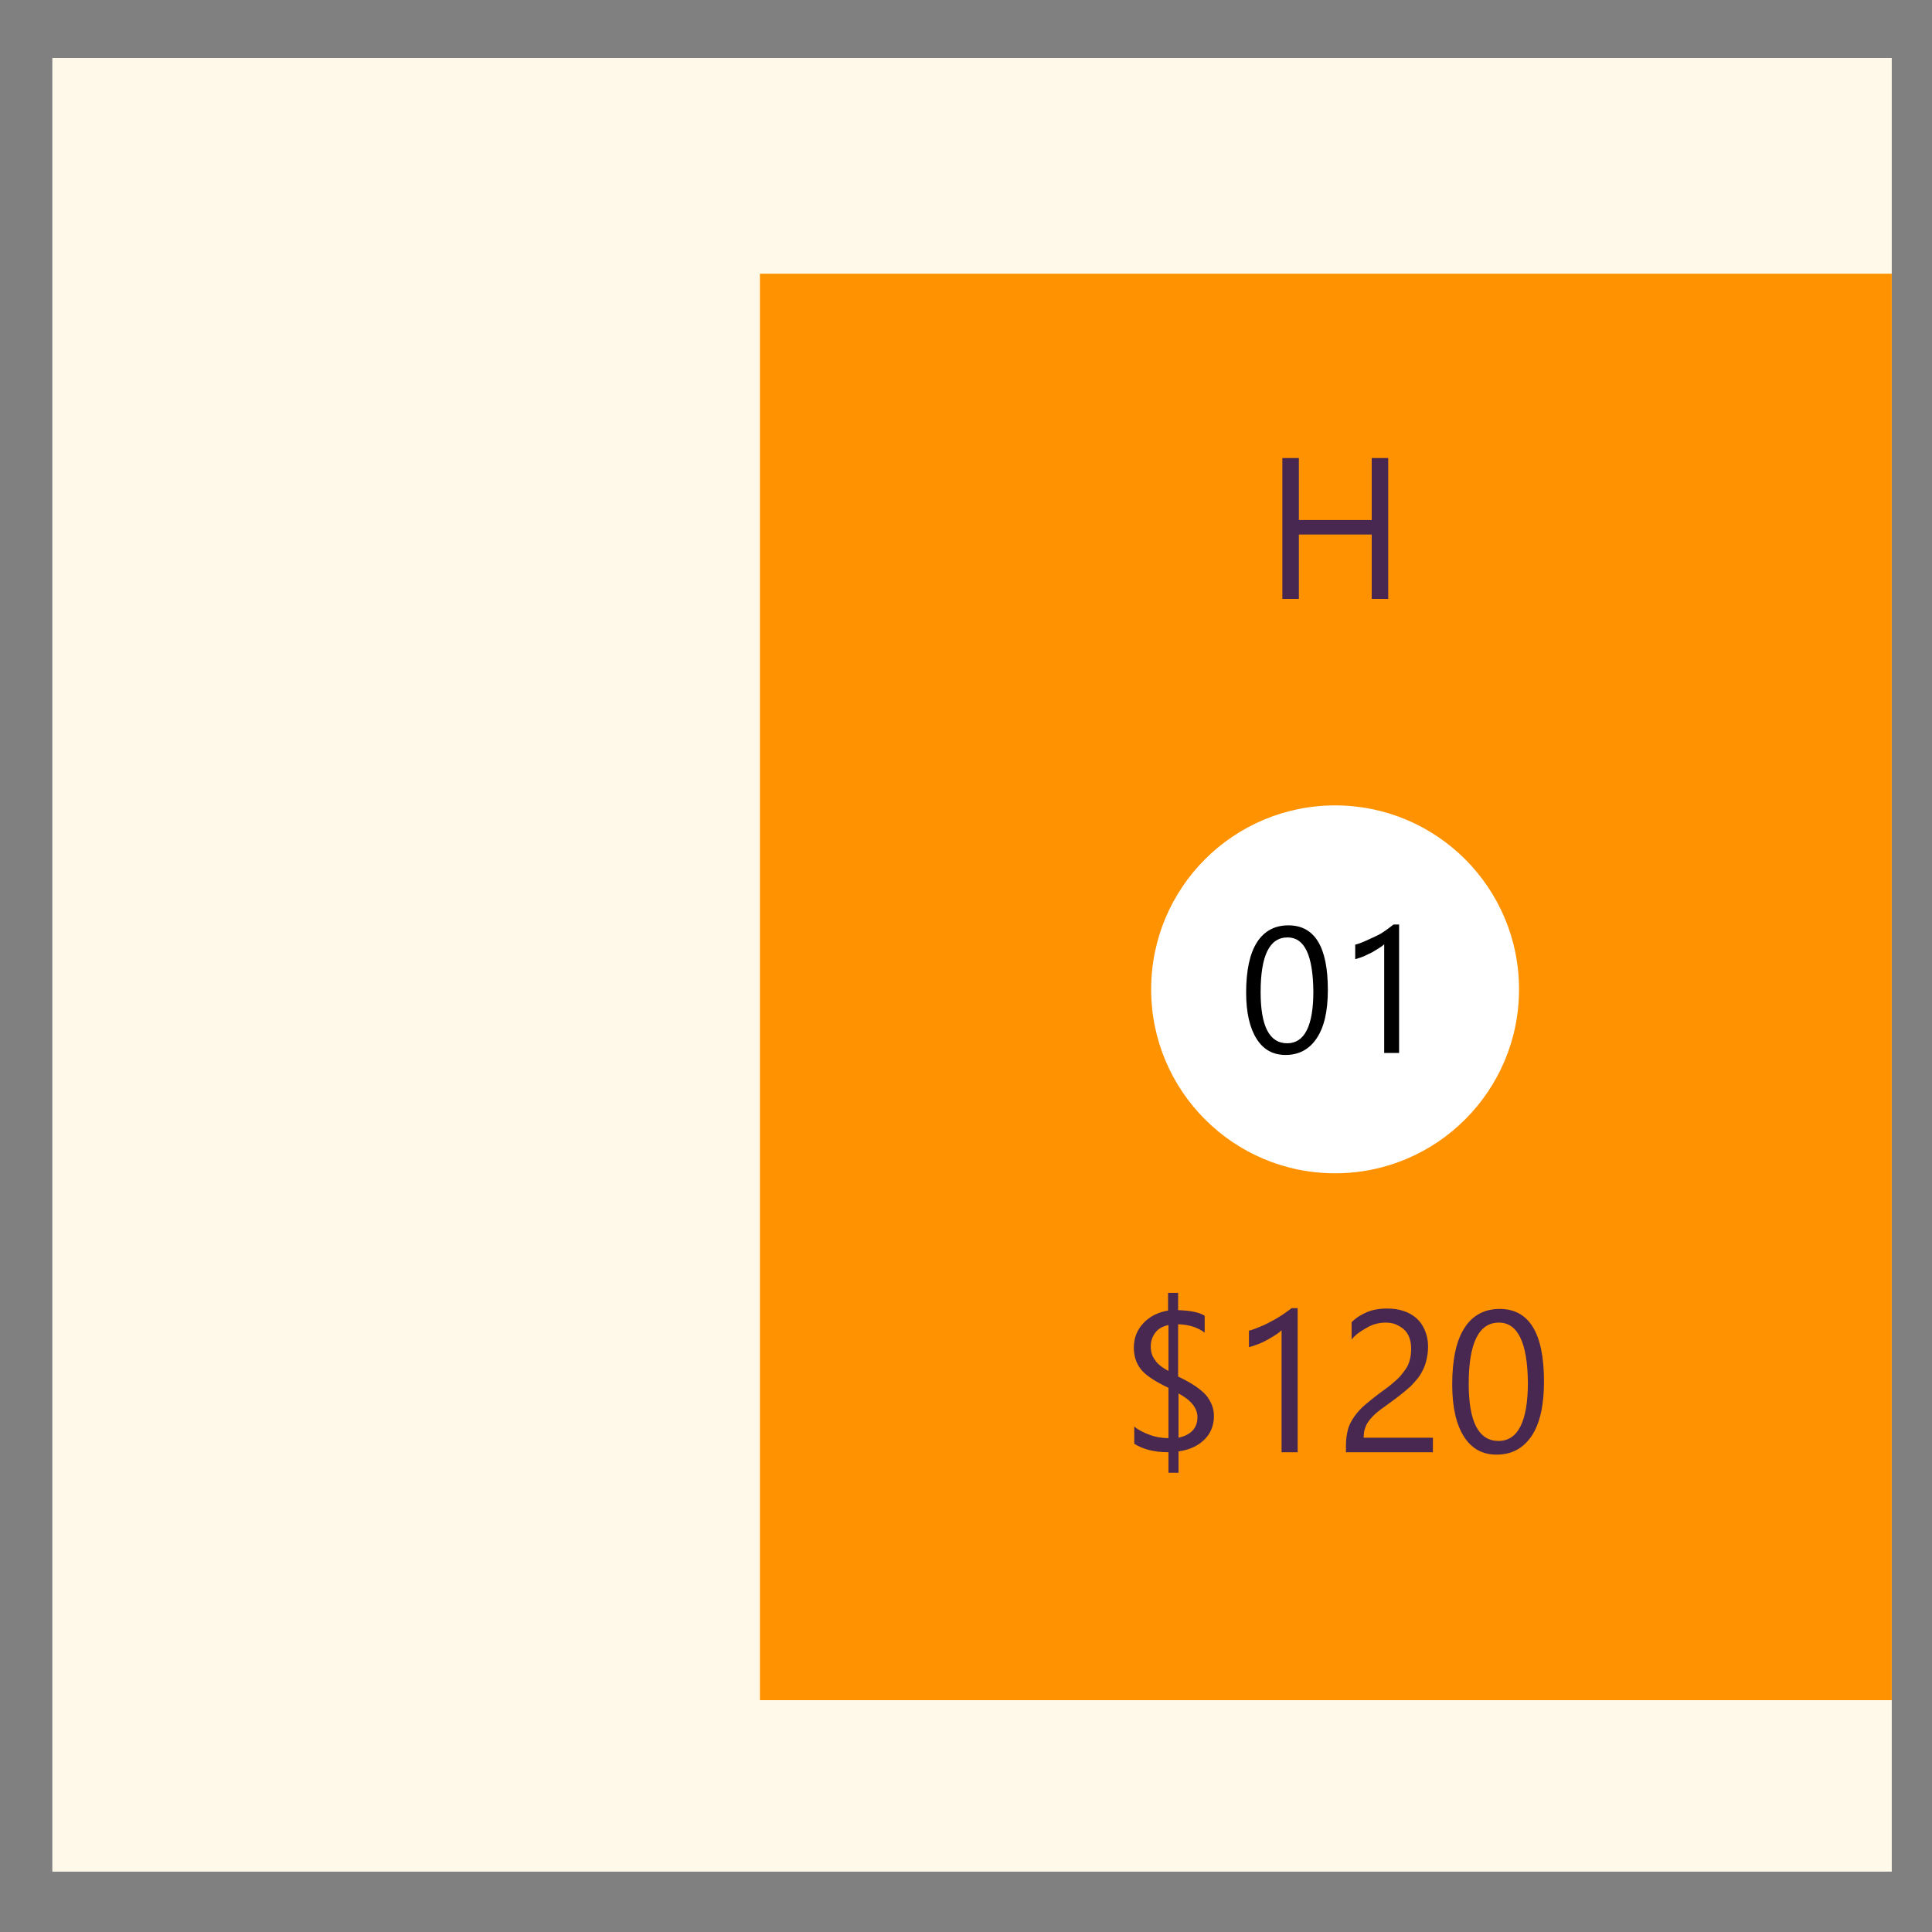 <?xml version="1.0" encoding="utf-8"?>
<!-- Generator: Adobe Illustrator 24.0.1, SVG Export Plug-In . SVG Version: 6.00 Build 0)  -->
<svg version="1.1" id="Layer_1" xmlns="http://www.w3.org/2000/svg" xmlns:xlink="http://www.w3.org/1999/xlink" x="0px" y="0px"
	 viewBox="0 0 480 480" style="enable-background:new 0 0 480 480;" xml:space="preserve">
<rect x="0" y="0" width="480" height="480" fill="#808080" stroke="none"/>
<style type="text/css">
	.st0{fill:#FFF9EA;}
	.st1{fill:#FF9200;}
	.st2{fill:#FFFFFF;}
	.st3{fill:#482850;}
</style>
<rect x="13" y="14.4" class="st0" width="457" height="450.6"/>
<rect x="188.8" y="68" class="st1" width="281.2" height="354.4"/>
<circle class="st2" cx="331.7" cy="245.8" r="45.7"/>
<g>
	<path d="M319.4,262.1c-3.1,0-5.5-1.3-7.2-4c-1.7-2.7-2.6-6.5-2.6-11.5c0-5.5,0.9-9.7,2.7-12.5c1.8-2.8,4.4-4.2,7.8-4.2
		c6.5,0,9.8,5.3,9.8,16c0,5.3-0.9,9.3-2.8,12.1C325.3,260.7,322.7,262.1,319.4,262.1z M319.9,232.9c-4.5,0-6.7,4.5-6.7,13.6
		c0,8.5,2.2,12.7,6.6,12.7c4.3,0,6.5-4.3,6.5-12.9C326.2,237.3,324.1,232.9,319.9,232.9z"/>
	<path d="M347.5,261.6h-3.6v-27c-0.3,0.3-0.7,0.6-1.2,0.9s-1.1,0.7-1.8,1.1c-0.7,0.3-1.4,0.7-2.1,1c-0.7,0.3-1.4,0.5-2.1,0.7v-3.6
		c0.8-0.2,1.6-0.5,2.5-0.9s1.7-0.8,2.6-1.2s1.7-0.9,2.4-1.4s1.4-1,2-1.5h1.4V261.6z"/>
</g>
<g>
	<path class="st3" d="M292.8,360.6v5.3h-2.5v-5.1c-3.5,0-6.3-0.7-8.5-2.1v-4.3c0.9,0.8,2.2,1.5,3.9,2.1c1.6,0.6,3.2,0.8,4.6,0.8
		v-12.5c-3.6-1.7-5.9-3.3-7-4.8c-1.1-1.5-1.6-3.2-1.6-5.2c0-2.4,0.8-4.4,2.4-6.1c1.6-1.7,3.7-2.7,6.1-3.1v-4.4h2.5v4.3
		c3.2,0.1,5.4,0.6,6.6,1.4v4.2c-1.7-1.3-3.9-2-6.6-2.1V342c3.4,1.6,5.7,3.2,7,4.7c1.2,1.5,1.9,3.2,1.9,5.1c0,2.3-0.8,4.3-2.3,5.8
		C297.7,359.2,295.6,360.2,292.8,360.6z M290.3,340.6v-11.4c-1.4,0.3-2.5,0.9-3.2,1.8s-1.2,2.1-1.2,3.4c0,1.4,0.3,2.5,1,3.4
		C287.5,338.8,288.6,339.7,290.3,340.6z M292.8,346.2v11c3.1-0.7,4.7-2.4,4.7-5.1C297.5,349.9,296,347.9,292.8,346.2z"/>
	<path class="st3" d="M322.4,360.8h-4v-30.3c-0.3,0.3-0.8,0.7-1.4,1.1c-0.6,0.4-1.3,0.8-2,1.2c-0.7,0.4-1.5,0.8-2.3,1.1
		c-0.8,0.3-1.6,0.6-2.4,0.8v-4.1c0.9-0.2,1.8-0.6,2.8-1s2-0.9,2.9-1.4c1-0.5,1.9-1.1,2.7-1.6c0.8-0.6,1.6-1.1,2.2-1.6h1.5V360.8z"/>
	<path class="st3" d="M350.6,335c0-1.1-0.2-2-0.5-2.8s-0.8-1.5-1.4-2s-1.3-0.9-2-1.2c-0.8-0.3-1.6-0.4-2.5-0.4
		c-0.8,0-1.5,0.1-2.3,0.3s-1.5,0.5-2.2,0.9c-0.7,0.4-1.4,0.8-2.1,1.3c-0.7,0.5-1.3,1.1-1.8,1.7v-4.3c1.1-1.1,2.4-1.9,3.8-2.5
		c1.4-0.6,3.1-0.9,5.1-0.9c1.4,0,2.8,0.2,4,0.6c1.2,0.4,2.3,1,3.2,1.8c0.9,0.8,1.6,1.8,2.1,3c0.5,1.2,0.8,2.5,0.8,4
		c0,1.4-0.2,2.6-0.5,3.8c-0.3,1.1-0.8,2.2-1.4,3.2c-0.6,1-1.5,1.9-2.4,2.9c-1,0.9-2.1,1.8-3.4,2.8c-1.6,1.2-3,2.2-4.1,3
		c-1.1,0.8-1.9,1.6-2.5,2.3c-0.6,0.7-1.1,1.5-1.3,2.2c-0.3,0.7-0.4,1.6-0.4,2.5H356v3.6h-21.6v-1.7c0-1.5,0.2-2.8,0.5-4
		c0.3-1.1,0.9-2.2,1.6-3.2c0.7-1,1.7-2.1,2.9-3.1c1.2-1,2.7-2.2,4.5-3.5c1.3-0.9,2.3-1.8,3.2-2.6c0.9-0.8,1.5-1.7,2.1-2.5
		s0.9-1.7,1.1-2.5C350.5,336.9,350.6,336,350.6,335z"/>
	<path class="st3" d="M371.8,361.4c-3.5,0-6.2-1.5-8.1-4.5c-1.9-3-2.9-7.3-2.9-12.9c0-6.2,1-10.9,3-14c2-3.2,5-4.8,8.8-4.8
		c7.3,0,11,6,11,18c0,5.9-1,10.5-3.1,13.6C378.4,359.9,375.5,361.4,371.8,361.4z M372.4,328.6c-5,0-7.5,5.1-7.5,15.2
		c0,9.5,2.5,14.2,7.4,14.2c4.8,0,7.3-4.8,7.3-14.5C379.5,333.6,377.1,328.6,372.4,328.6z"/>
</g>
<g>
	<path class="st3" d="M344.9,148.8h-4.1v-16h-18.1v16h-4.1v-35h4.1v15.4h18.1v-15.4h4.1V148.8z"/>
</g>
</svg>